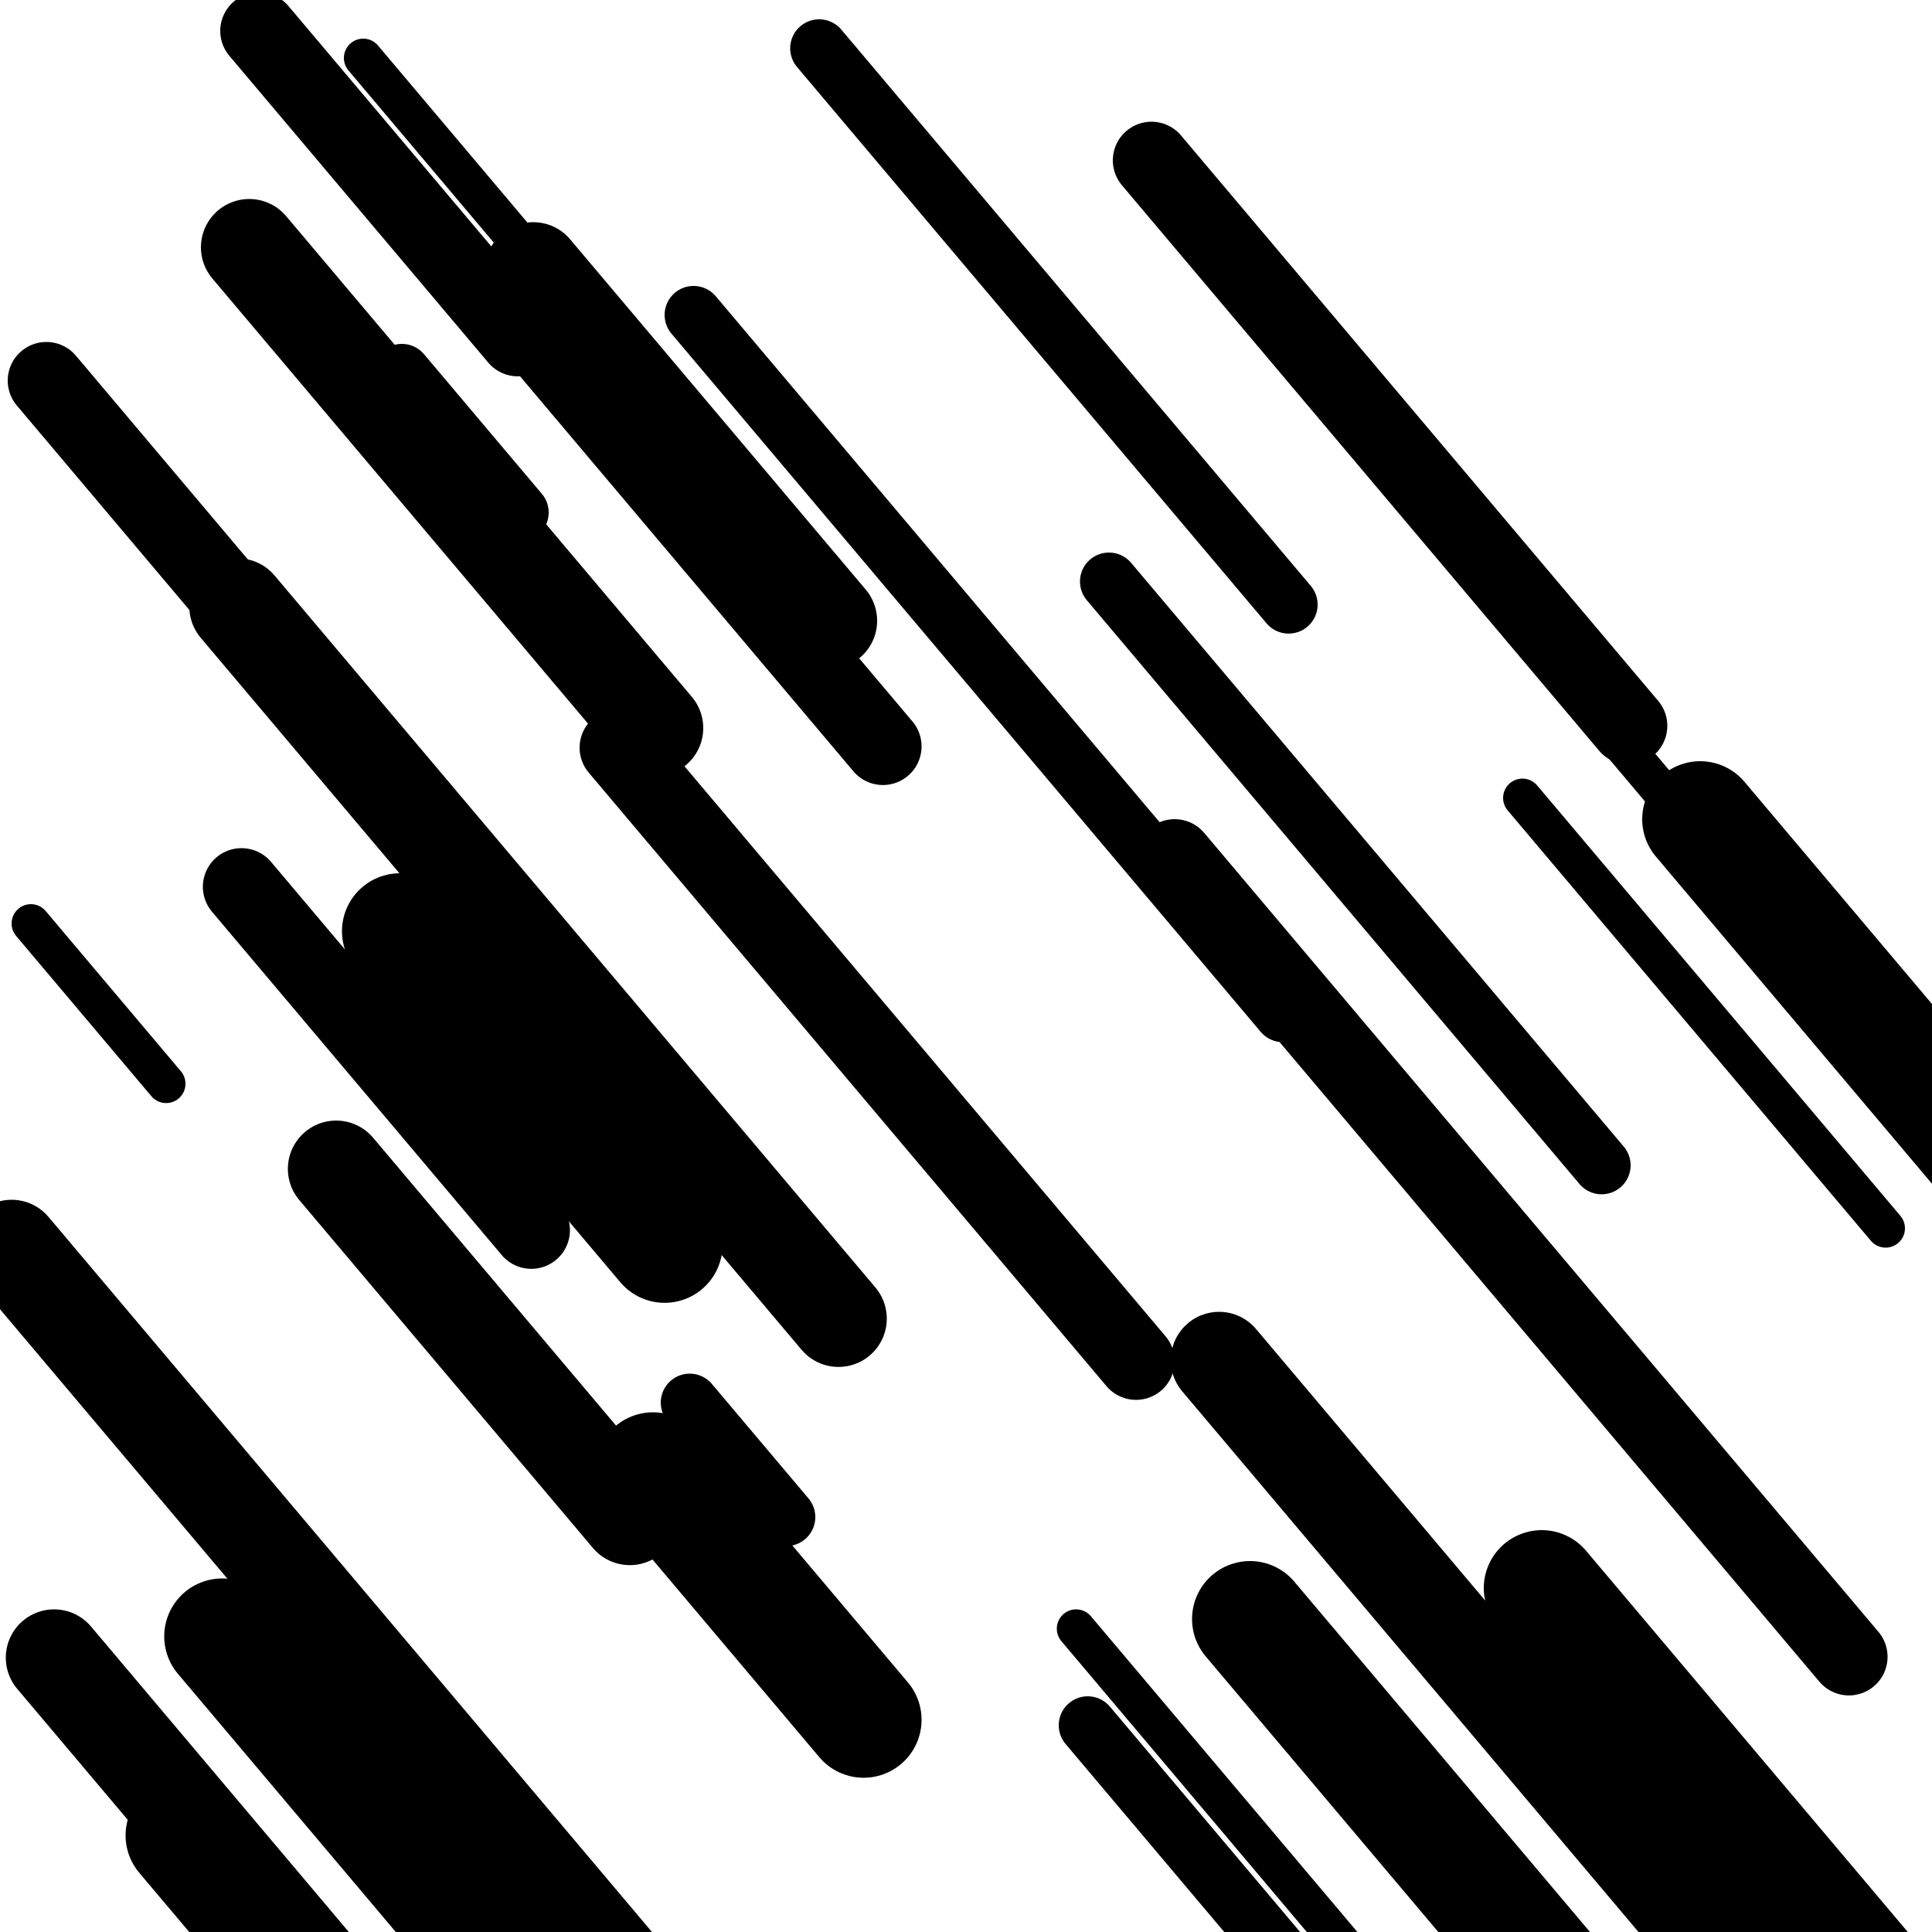 <svg viewBox="0 0 1000 1000" height="1000" width="1000" xmlns="http://www.w3.org/2000/svg">
<rect x="0" y="0" width="1000" height="1000" fill="#ffffff"></rect>
<line opacity="0.8" x1="557" y1="843" x2="779" y2="1106.059" stroke="hsl(1, 20%, 60%)" stroke-width="20" stroke-linecap="round" /><line opacity="0.8" x1="842" y1="949" x2="1103" y2="1258.272" stroke="hsl(21, 20%, 70%)" stroke-width="20" stroke-linecap="round" /><line opacity="0.8" x1="194" y1="191" x2="325" y2="346.228" stroke="hsl(1, 20%, 60%)" stroke-width="20" stroke-linecap="round" /><line opacity="0.8" x1="825" y1="368" x2="1070" y2="658.313" stroke="hsl(191, 20%, 30%)" stroke-width="20" stroke-linecap="round" /><line opacity="0.8" x1="788" y1="413" x2="976" y2="635.771" stroke="hsl(171, 20%, 20%)" stroke-width="20" stroke-linecap="round" /><line opacity="0.8" x1="16" y1="478" x2="86" y2="560.946" stroke="hsl(171, 20%, 20%)" stroke-width="20" stroke-linecap="round" /><line opacity="0.8" x1="188" y1="30" x2="387" y2="265.805" stroke="hsl(341, 20%, 50%)" stroke-width="20" stroke-linecap="round" /><line opacity="0.8" x1="563" y1="893" x2="681" y2="1032.824" stroke="hsl(171, 20%, 20%)" stroke-width="30" stroke-linecap="round" /><line opacity="0.8" x1="359" y1="163" x2="664" y2="524.41" stroke="hsl(341, 20%, 50%)" stroke-width="30" stroke-linecap="round" /><line opacity="0.8" x1="424" y1="25" x2="667" y2="312.943" stroke="hsl(21, 20%, 70%)" stroke-width="30" stroke-linecap="round" /><line opacity="0.8" x1="357" y1="726" x2="407" y2="785.247" stroke="hsl(1, 20%, 60%)" stroke-width="30" stroke-linecap="round" /><line opacity="0.8" x1="69" y1="917" x2="393" y2="1300.924" stroke="hsl(1, 20%, 60%)" stroke-width="30" stroke-linecap="round" /><line opacity="0.8" x1="208" y1="193" x2="269" y2="265.282" stroke="hsl(1, 20%, 60%)" stroke-width="30" stroke-linecap="round" /><line opacity="0.8" x1="574" y1="301" x2="829" y2="603.162" stroke="hsl(21, 20%, 70%)" stroke-width="30" stroke-linecap="round" /><line opacity="0.8" x1="24" y1="197" x2="331" y2="560.78" stroke="hsl(171, 20%, 20%)" stroke-width="40" stroke-linecap="round" /><line opacity="0.8" x1="125" y1="459" x2="275" y2="636.742" stroke="hsl(341, 20%, 50%)" stroke-width="40" stroke-linecap="round" /><line opacity="0.8" x1="608" y1="444" x2="957" y2="857.548" stroke="hsl(1, 20%, 60%)" stroke-width="40" stroke-linecap="round" /><line opacity="0.8" x1="596" y1="83" x2="843" y2="375.683" stroke="hsl(341, 20%, 50%)" stroke-width="40" stroke-linecap="round" /><line opacity="0.8" x1="320" y1="387" x2="588" y2="704.567" stroke="hsl(191, 20%, 30%)" stroke-width="40" stroke-linecap="round" /><line opacity="0.8" x1="266" y1="160" x2="457" y2="386.325" stroke="hsl(341, 20%, 50%)" stroke-width="40" stroke-linecap="round" /><line opacity="0.8" x1="134" y1="16" x2="268" y2="174.783" stroke="hsl(171, 20%, 20%)" stroke-width="40" stroke-linecap="round" /><line opacity="0.8" x1="276" y1="140" x2="429" y2="321.297" stroke="hsl(191, 20%, 30%)" stroke-width="50" stroke-linecap="round" /><line opacity="0.8" x1="123" y1="314" x2="434" y2="682.519" stroke="hsl(1, 20%, 60%)" stroke-width="50" stroke-linecap="round" /><line opacity="0.8" x1="6" y1="646" x2="332" y2="1032.294" stroke="hsl(191, 20%, 30%)" stroke-width="50" stroke-linecap="round" /><line opacity="0.8" x1="174" y1="605" x2="326" y2="785.112" stroke="hsl(341, 20%, 50%)" stroke-width="50" stroke-linecap="round" /><line opacity="0.8" x1="129" y1="128" x2="339" y2="376.839" stroke="hsl(21, 20%, 70%)" stroke-width="50" stroke-linecap="round" /><line opacity="0.8" x1="631" y1="704" x2="926" y2="1053.56" stroke="hsl(171, 20%, 20%)" stroke-width="50" stroke-linecap="round" /><line opacity="0.8" x1="28" y1="858" x2="331" y2="1217.04" stroke="hsl(191, 20%, 30%)" stroke-width="50" stroke-linecap="round" /><line opacity="0.8" x1="95" y1="950" x2="360" y2="1264.012" stroke="hsl(21, 20%, 70%)" stroke-width="60" stroke-linecap="round" /><line opacity="0.8" x1="798" y1="822" x2="1030" y2="1096.908" stroke="hsl(191, 20%, 30%)" stroke-width="60" stroke-linecap="round" /><line opacity="0.8" x1="115" y1="847" x2="280" y2="1042.517" stroke="hsl(341, 20%, 50%)" stroke-width="60" stroke-linecap="round" /><line opacity="0.8" x1="647" y1="838" x2="863" y2="1093.949" stroke="hsl(21, 20%, 70%)" stroke-width="60" stroke-linecap="round" /><line opacity="0.8" x1="207" y1="482" x2="344" y2="644.338" stroke="hsl(21, 20%, 70%)" stroke-width="60" stroke-linecap="round" /><line opacity="0.8" x1="880" y1="424" x2="1105" y2="690.614" stroke="hsl(341, 20%, 50%)" stroke-width="60" stroke-linecap="round" /><line opacity="0.8" x1="338" y1="761" x2="447" y2="890.16" stroke="hsl(341, 20%, 50%)" stroke-width="60" stroke-linecap="round" /></svg>